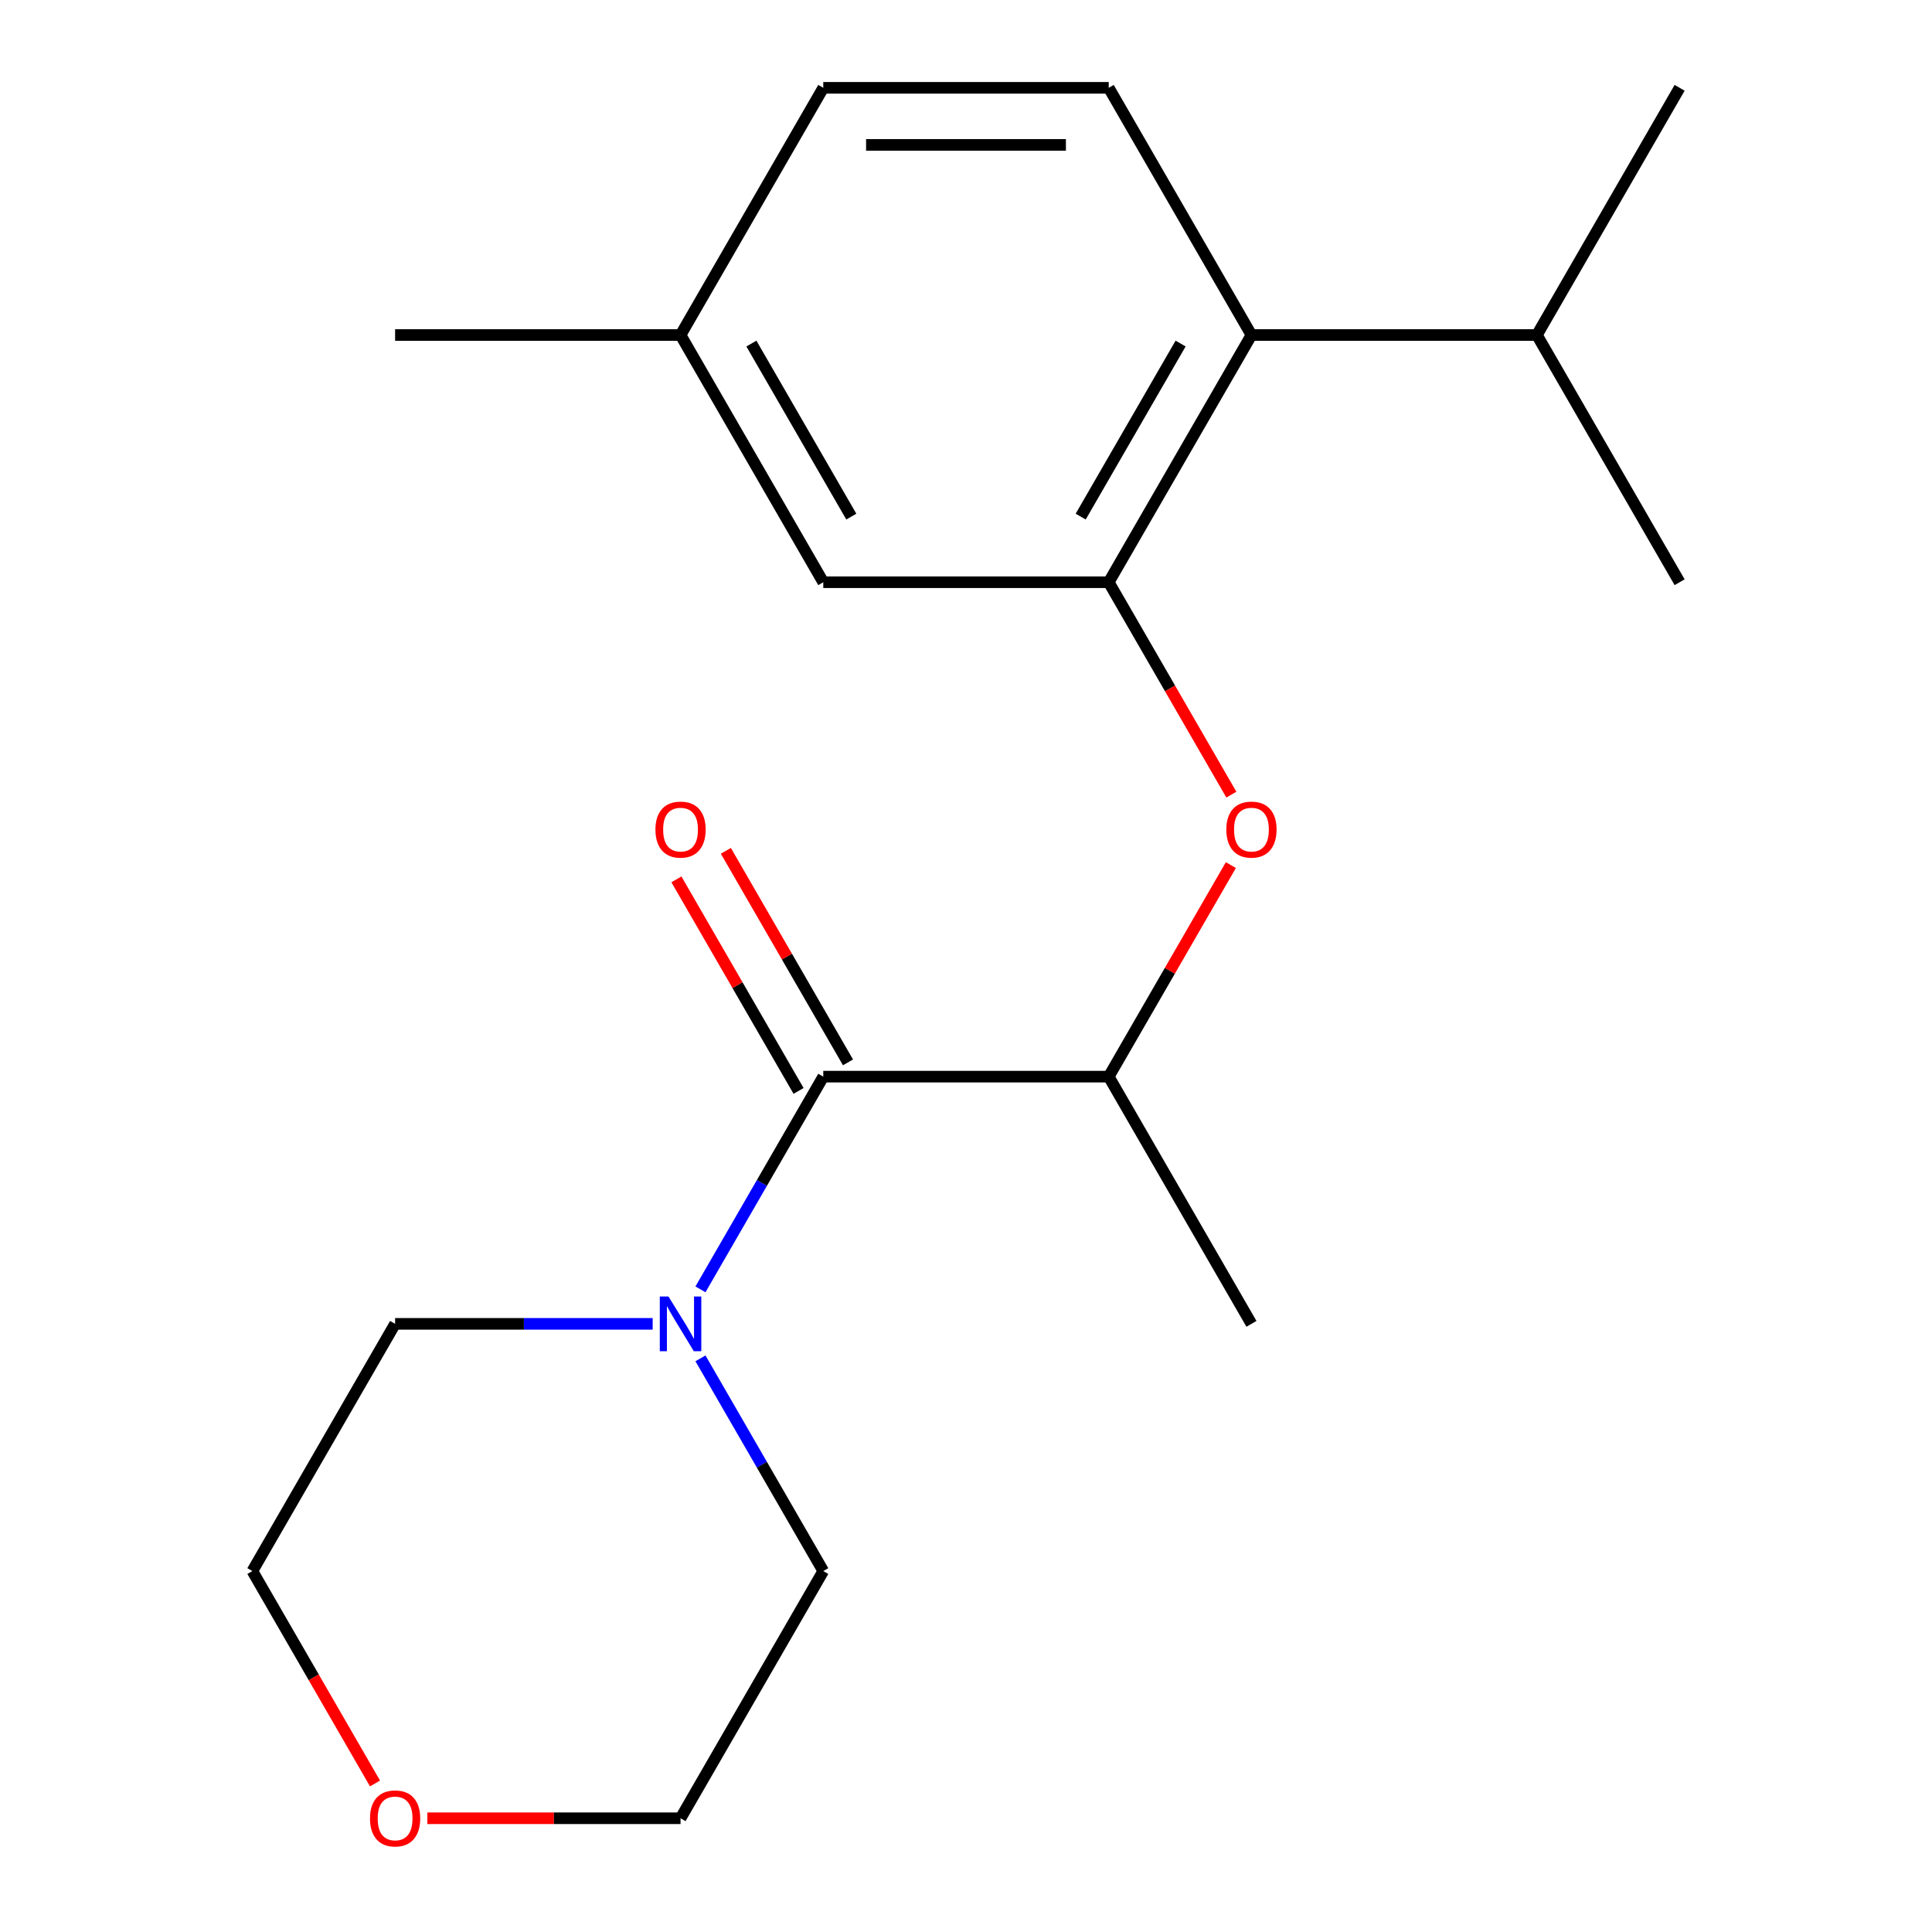 <?xml version='1.0' encoding='iso-8859-1'?>
<svg version='1.1' baseProfile='full'
              xmlns='http://www.w3.org/2000/svg'
                      xmlns:rdkit='http://www.rdkit.org/xml'
                      xmlns:xlink='http://www.w3.org/1999/xlink'
                  xml:space='preserve'
width='1000px' height='1000px' viewBox='0 0 1000 1000'>
<!-- END OF HEADER -->
<rect style='opacity:1.0;fill:#FFFFFF;stroke:none' width='1000' height='1000' x='0' y='0'> </rect>
<path class='bond-1' d='M 426.126,557.269 L 394.343,612.319' style='fill:none;fill-rule:evenodd;stroke:#000000;stroke-width:6px;stroke-linecap:butt;stroke-linejoin:miter;stroke-opacity:1' />
<path class='bond-1' d='M 394.343,612.319 L 362.56,667.369' style='fill:none;fill-rule:evenodd;stroke:#0000FF;stroke-width:6px;stroke-linecap:butt;stroke-linejoin:miter;stroke-opacity:1' />
<path class='bond-4' d='M 426.126,557.269 L 573.874,557.269' style='fill:none;fill-rule:evenodd;stroke:#000000;stroke-width:6px;stroke-linecap:butt;stroke-linejoin:miter;stroke-opacity:1' />
<path class='bond-7' d='M 438.921,549.882 L 407.311,495.132' style='fill:none;fill-rule:evenodd;stroke:#000000;stroke-width:6px;stroke-linecap:butt;stroke-linejoin:miter;stroke-opacity:1' />
<path class='bond-7' d='M 407.311,495.132 L 375.701,440.382' style='fill:none;fill-rule:evenodd;stroke:#FF0000;stroke-width:6px;stroke-linecap:butt;stroke-linejoin:miter;stroke-opacity:1' />
<path class='bond-7' d='M 413.331,564.657 L 381.721,509.907' style='fill:none;fill-rule:evenodd;stroke:#000000;stroke-width:6px;stroke-linecap:butt;stroke-linejoin:miter;stroke-opacity:1' />
<path class='bond-7' d='M 381.721,509.907 L 350.111,455.157' style='fill:none;fill-rule:evenodd;stroke:#FF0000;stroke-width:6px;stroke-linecap:butt;stroke-linejoin:miter;stroke-opacity:1' />
<path class='bond-0' d='M 573.874,301.362 L 605.611,356.332' style='fill:none;fill-rule:evenodd;stroke:#000000;stroke-width:6px;stroke-linecap:butt;stroke-linejoin:miter;stroke-opacity:1' />
<path class='bond-0' d='M 605.611,356.332 L 637.348,411.302' style='fill:none;fill-rule:evenodd;stroke:#FF0000;stroke-width:6px;stroke-linecap:butt;stroke-linejoin:miter;stroke-opacity:1' />
<path class='bond-3' d='M 573.874,301.362 L 647.748,173.408' style='fill:none;fill-rule:evenodd;stroke:#000000;stroke-width:6px;stroke-linecap:butt;stroke-linejoin:miter;stroke-opacity:1' />
<path class='bond-3' d='M 559.364,267.394 L 611.076,177.826' style='fill:none;fill-rule:evenodd;stroke:#000000;stroke-width:6px;stroke-linecap:butt;stroke-linejoin:miter;stroke-opacity:1' />
<path class='bond-6' d='M 573.874,301.362 L 426.126,301.362' style='fill:none;fill-rule:evenodd;stroke:#000000;stroke-width:6px;stroke-linecap:butt;stroke-linejoin:miter;stroke-opacity:1' />
<path class='bond-12' d='M 362.56,703.077 L 394.343,758.127' style='fill:none;fill-rule:evenodd;stroke:#0000FF;stroke-width:6px;stroke-linecap:butt;stroke-linejoin:miter;stroke-opacity:1' />
<path class='bond-12' d='M 394.343,758.127 L 426.126,813.176' style='fill:none;fill-rule:evenodd;stroke:#000000;stroke-width:6px;stroke-linecap:butt;stroke-linejoin:miter;stroke-opacity:1' />
<path class='bond-13' d='M 337.818,685.223 L 271.161,685.223' style='fill:none;fill-rule:evenodd;stroke:#0000FF;stroke-width:6px;stroke-linecap:butt;stroke-linejoin:miter;stroke-opacity:1' />
<path class='bond-13' d='M 271.161,685.223 L 204.504,685.223' style='fill:none;fill-rule:evenodd;stroke:#000000;stroke-width:6px;stroke-linecap:butt;stroke-linejoin:miter;stroke-opacity:1' />
<path class='bond-2' d='M 637.094,447.769 L 605.484,502.519' style='fill:none;fill-rule:evenodd;stroke:#FF0000;stroke-width:6px;stroke-linecap:butt;stroke-linejoin:miter;stroke-opacity:1' />
<path class='bond-2' d='M 605.484,502.519 L 573.874,557.269' style='fill:none;fill-rule:evenodd;stroke:#000000;stroke-width:6px;stroke-linecap:butt;stroke-linejoin:miter;stroke-opacity:1' />
<path class='bond-5' d='M 647.748,173.408 L 573.874,45.455' style='fill:none;fill-rule:evenodd;stroke:#000000;stroke-width:6px;stroke-linecap:butt;stroke-linejoin:miter;stroke-opacity:1' />
<path class='bond-9' d='M 647.748,173.408 L 795.496,173.408' style='fill:none;fill-rule:evenodd;stroke:#000000;stroke-width:6px;stroke-linecap:butt;stroke-linejoin:miter;stroke-opacity:1' />
<path class='bond-14' d='M 573.874,557.269 L 647.748,685.223' style='fill:none;fill-rule:evenodd;stroke:#000000;stroke-width:6px;stroke-linecap:butt;stroke-linejoin:miter;stroke-opacity:1' />
<path class='bond-21' d='M 573.874,45.455 L 426.126,45.455' style='fill:none;fill-rule:evenodd;stroke:#000000;stroke-width:6px;stroke-linecap:butt;stroke-linejoin:miter;stroke-opacity:1' />
<path class='bond-21' d='M 551.712,75.004 L 448.288,75.004' style='fill:none;fill-rule:evenodd;stroke:#000000;stroke-width:6px;stroke-linecap:butt;stroke-linejoin:miter;stroke-opacity:1' />
<path class='bond-10' d='M 426.126,301.362 L 352.252,173.408' style='fill:none;fill-rule:evenodd;stroke:#000000;stroke-width:6px;stroke-linecap:butt;stroke-linejoin:miter;stroke-opacity:1' />
<path class='bond-10' d='M 440.636,267.394 L 388.924,177.826' style='fill:none;fill-rule:evenodd;stroke:#000000;stroke-width:6px;stroke-linecap:butt;stroke-linejoin:miter;stroke-opacity:1' />
<path class='bond-8' d='M 194.103,923.116 L 162.367,868.146' style='fill:none;fill-rule:evenodd;stroke:#FF0000;stroke-width:6px;stroke-linecap:butt;stroke-linejoin:miter;stroke-opacity:1' />
<path class='bond-8' d='M 162.367,868.146 L 130.63,813.176' style='fill:none;fill-rule:evenodd;stroke:#000000;stroke-width:6px;stroke-linecap:butt;stroke-linejoin:miter;stroke-opacity:1' />
<path class='bond-20' d='M 221.197,941.13 L 286.725,941.13' style='fill:none;fill-rule:evenodd;stroke:#FF0000;stroke-width:6px;stroke-linecap:butt;stroke-linejoin:miter;stroke-opacity:1' />
<path class='bond-20' d='M 286.725,941.13 L 352.252,941.13' style='fill:none;fill-rule:evenodd;stroke:#000000;stroke-width:6px;stroke-linecap:butt;stroke-linejoin:miter;stroke-opacity:1' />
<path class='bond-17' d='M 795.496,173.408 L 869.37,301.362' style='fill:none;fill-rule:evenodd;stroke:#000000;stroke-width:6px;stroke-linecap:butt;stroke-linejoin:miter;stroke-opacity:1' />
<path class='bond-18' d='M 795.496,173.408 L 869.37,45.455' style='fill:none;fill-rule:evenodd;stroke:#000000;stroke-width:6px;stroke-linecap:butt;stroke-linejoin:miter;stroke-opacity:1' />
<path class='bond-11' d='M 352.252,173.408 L 426.126,45.455' style='fill:none;fill-rule:evenodd;stroke:#000000;stroke-width:6px;stroke-linecap:butt;stroke-linejoin:miter;stroke-opacity:1' />
<path class='bond-19' d='M 352.252,173.408 L 204.504,173.408' style='fill:none;fill-rule:evenodd;stroke:#000000;stroke-width:6px;stroke-linecap:butt;stroke-linejoin:miter;stroke-opacity:1' />
<path class='bond-15' d='M 426.126,813.176 L 352.252,941.13' style='fill:none;fill-rule:evenodd;stroke:#000000;stroke-width:6px;stroke-linecap:butt;stroke-linejoin:miter;stroke-opacity:1' />
<path class='bond-16' d='M 204.504,685.223 L 130.63,813.176' style='fill:none;fill-rule:evenodd;stroke:#000000;stroke-width:6px;stroke-linecap:butt;stroke-linejoin:miter;stroke-opacity:1' />
<path  class='atom-2' d='M 345.992 671.063
L 355.272 686.063
Q 356.192 687.543, 357.672 690.223
Q 359.152 692.903, 359.232 693.063
L 359.232 671.063
L 362.992 671.063
L 362.992 699.383
L 359.112 699.383
L 349.152 682.983
Q 347.992 681.063, 346.752 678.863
Q 345.552 676.663, 345.192 675.983
L 345.192 699.383
L 341.512 699.383
L 341.512 671.063
L 345.992 671.063
' fill='#0000FF'/>
<path  class='atom-3' d='M 634.748 429.396
Q 634.748 422.596, 638.108 418.796
Q 641.468 414.996, 647.748 414.996
Q 654.028 414.996, 657.388 418.796
Q 660.748 422.596, 660.748 429.396
Q 660.748 436.276, 657.348 440.196
Q 653.948 444.076, 647.748 444.076
Q 641.508 444.076, 638.108 440.196
Q 634.748 436.316, 634.748 429.396
M 647.748 440.876
Q 652.068 440.876, 654.388 437.996
Q 656.748 435.076, 656.748 429.396
Q 656.748 423.836, 654.388 421.036
Q 652.068 418.196, 647.748 418.196
Q 643.428 418.196, 641.068 420.996
Q 638.748 423.796, 638.748 429.396
Q 638.748 435.116, 641.068 437.996
Q 643.428 440.876, 647.748 440.876
' fill='#FF0000'/>
<path  class='atom-8' d='M 339.252 429.396
Q 339.252 422.596, 342.612 418.796
Q 345.972 414.996, 352.252 414.996
Q 358.532 414.996, 361.892 418.796
Q 365.252 422.596, 365.252 429.396
Q 365.252 436.276, 361.852 440.196
Q 358.452 444.076, 352.252 444.076
Q 346.012 444.076, 342.612 440.196
Q 339.252 436.316, 339.252 429.396
M 352.252 440.876
Q 356.572 440.876, 358.892 437.996
Q 361.252 435.076, 361.252 429.396
Q 361.252 423.836, 358.892 421.036
Q 356.572 418.196, 352.252 418.196
Q 347.932 418.196, 345.572 420.996
Q 343.252 423.796, 343.252 429.396
Q 343.252 435.116, 345.572 437.996
Q 347.932 440.876, 352.252 440.876
' fill='#FF0000'/>
<path  class='atom-9' d='M 191.504 941.21
Q 191.504 934.41, 194.864 930.61
Q 198.224 926.81, 204.504 926.81
Q 210.784 926.81, 214.144 930.61
Q 217.504 934.41, 217.504 941.21
Q 217.504 948.09, 214.104 952.01
Q 210.704 955.89, 204.504 955.89
Q 198.264 955.89, 194.864 952.01
Q 191.504 948.13, 191.504 941.21
M 204.504 952.69
Q 208.824 952.69, 211.144 949.81
Q 213.504 946.89, 213.504 941.21
Q 213.504 935.65, 211.144 932.85
Q 208.824 930.01, 204.504 930.01
Q 200.184 930.01, 197.824 932.81
Q 195.504 935.61, 195.504 941.21
Q 195.504 946.93, 197.824 949.81
Q 200.184 952.69, 204.504 952.69
' fill='#FF0000'/>
</svg>

